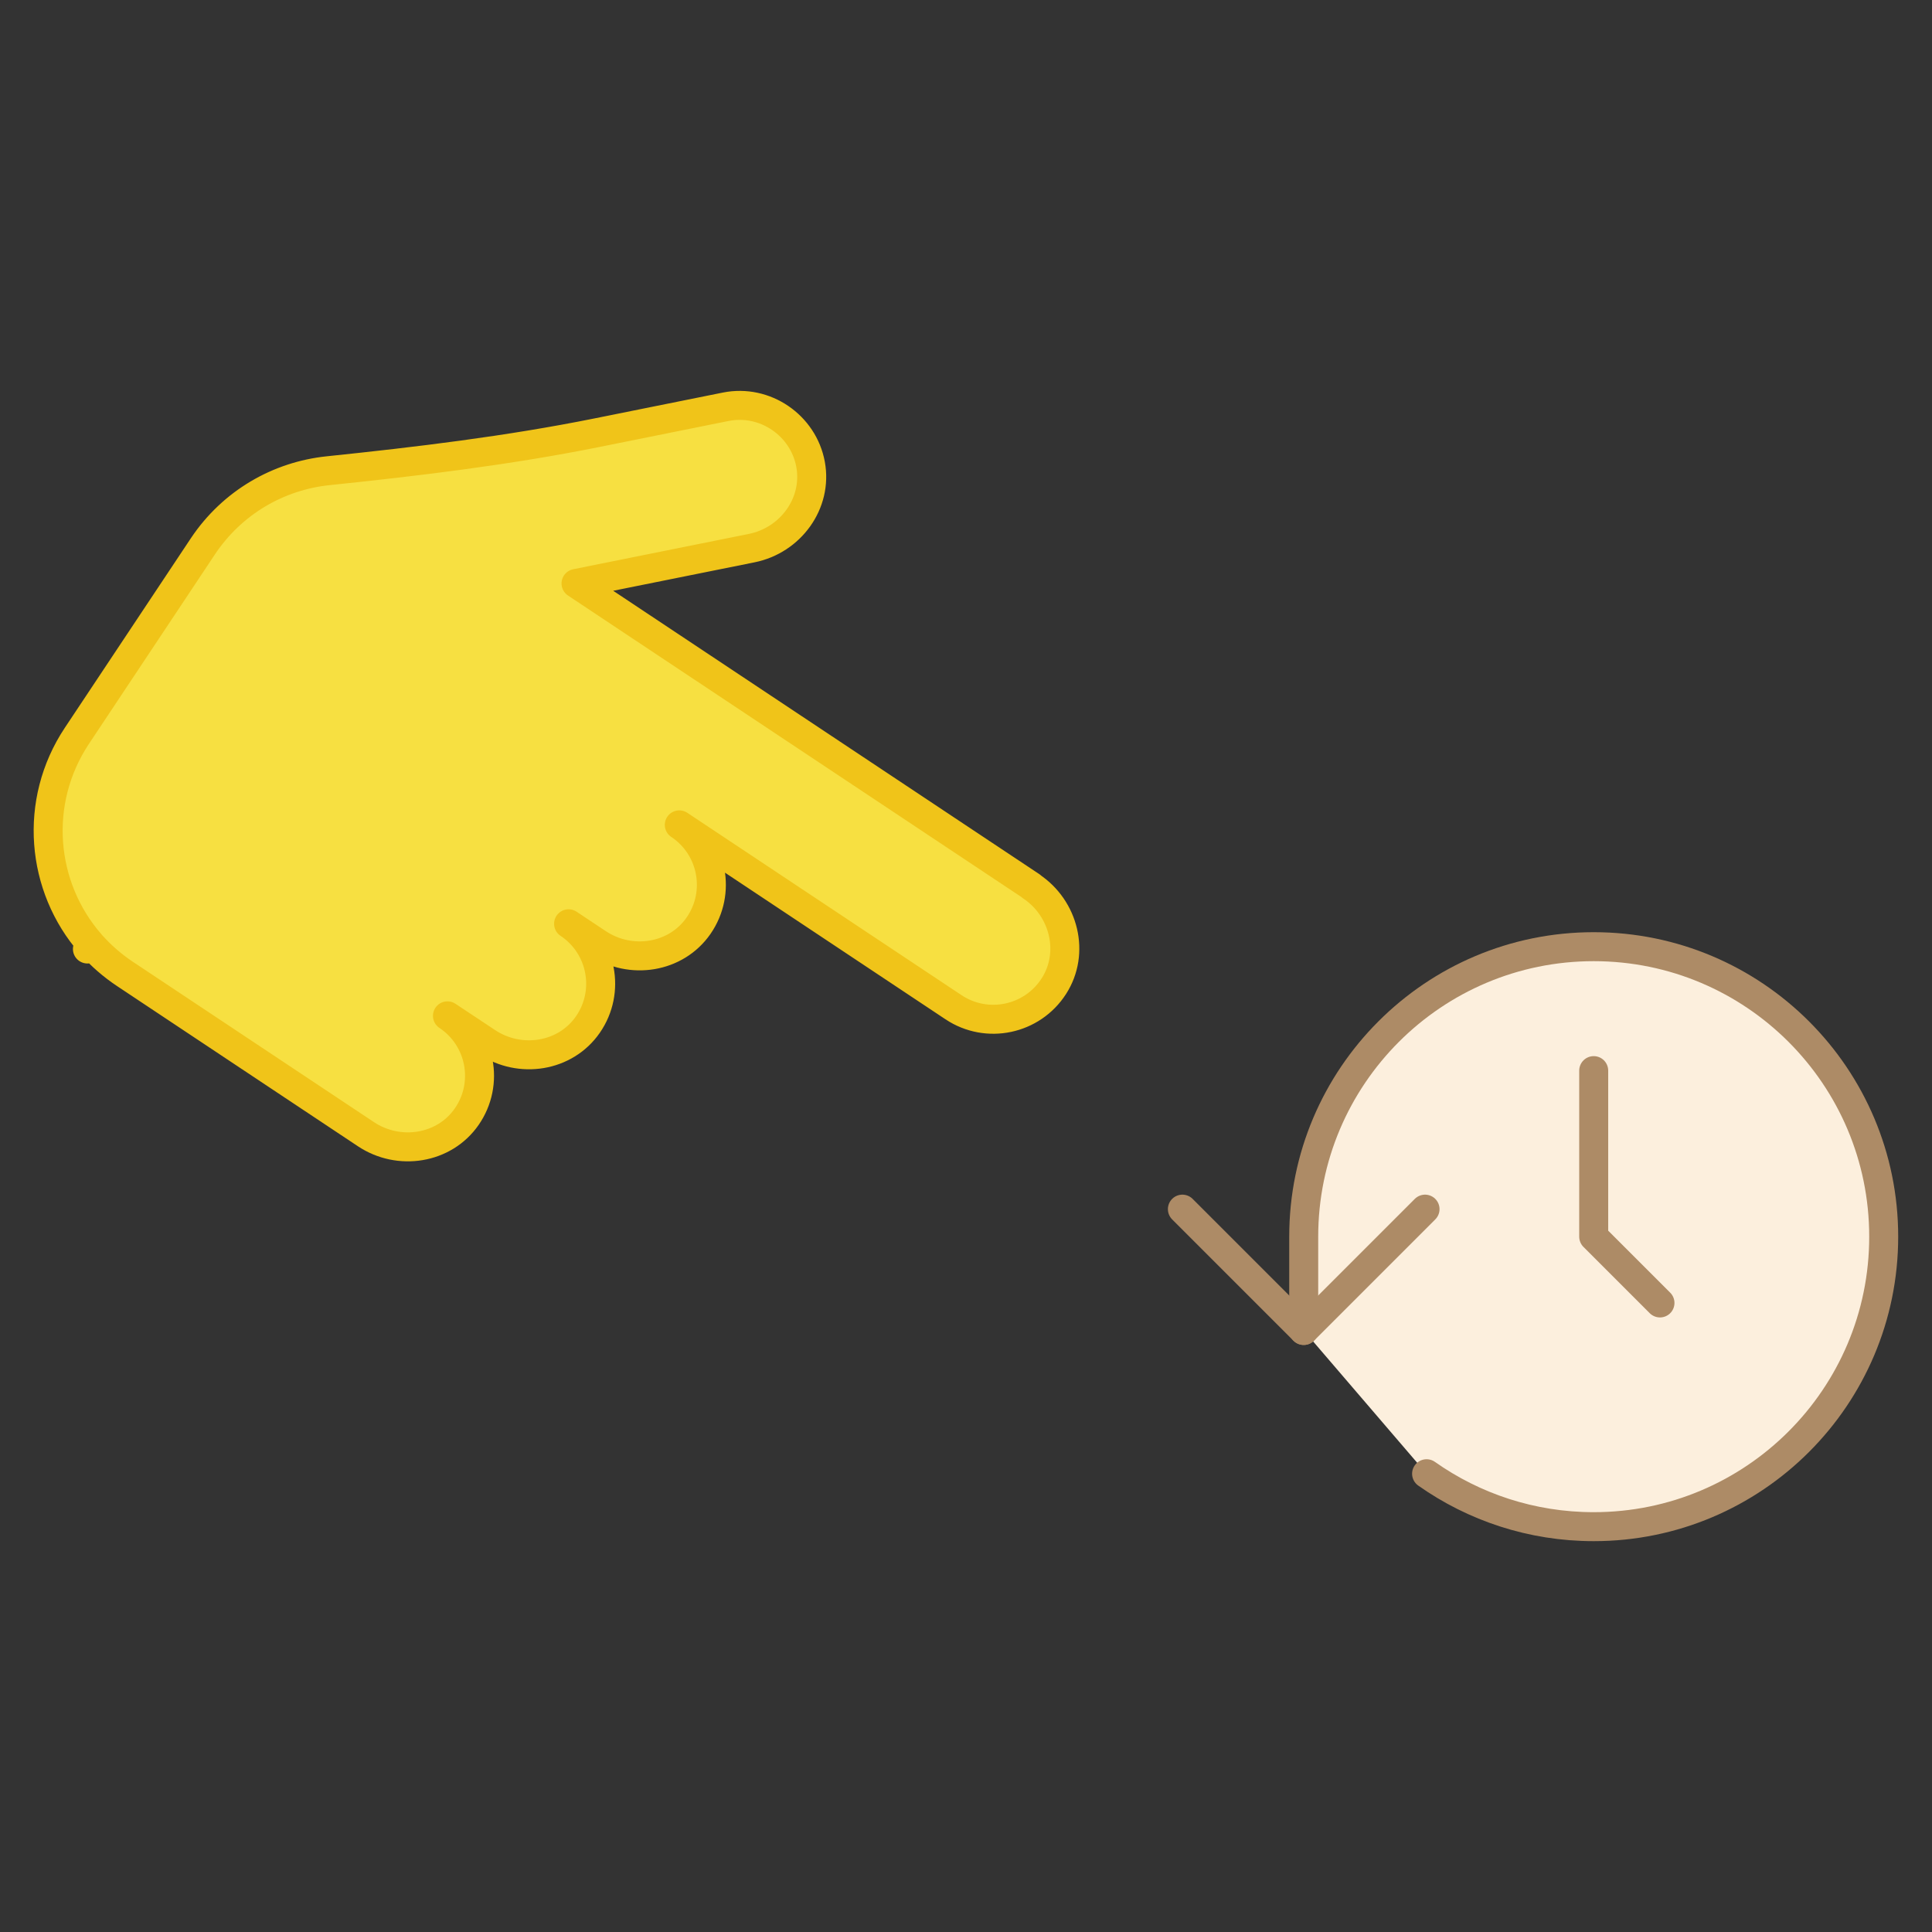 <?xml version="1.0" encoding="UTF-8"?>
<svg xmlns="http://www.w3.org/2000/svg" id="Layer_1" viewBox="0 0 200 200">
  <rect x="0" y="0" width="200" height="200" fill="#333333" stroke="none"/>
  <defs>
    <style>      .cls-1 {        fill: #fcefdd;      }      .cls-1, .cls-2 {        stroke: #ad8b66;      }      .cls-1, .cls-2, .cls-3 {        stroke-linecap: round;        stroke-linejoin: round;        stroke-width: 3px;      }      .cls-2 {        fill: none;      }      .cls-3 {        fill: #f7e041;        stroke: #f0c419;      }    </style>
  </defs>
  <path class="cls-3" d="M106.76,91.74l-47.13-31.34,18.19-3.66c4.02-.81,6.83-4.64,6.09-8.67s-4.71-6.78-8.79-5.96l-13.31,2.68c-9.2,1.85-18.52,2.97-27.85,3.94-5.09.53-9.9,3.24-12.96,7.83l-13.04,19.61c-4.54,6.83-3.74,15.65,1.42,21.54l-.33.53.45-.39c.99,1.1,2.13,2.1,3.42,2.96h0s24.96,16.6,24.96,16.6c3.41,2.27,8.11,1.55,10.44-1.82,2.37-3.43,1.46-8.13-2-10.43l4.1,2.72c3.41,2.27,8.11,1.55,10.44-1.82,2.37-3.43,1.46-8.13-2-10.43l3.02,2.01c3.41,2.27,8.11,1.55,10.44-1.82,2.37-3.43,1.46-8.13-2-10.43l28.39,18.88c3.46,2.3,8.14,1.32,10.39-2.19,2.21-3.45,1.05-8.07-2.36-10.33Z"></path>
  <g>
    <g>
      <path class="cls-1" d="M147.68,152.56c4.89,3.45,10.86,5.48,17.3,5.48,16.58,0,30.02-13.44,30.02-30.02,0-16.58-13.44-30.02-30.02-30.02-16.58,0-30.02,13.44-30.02,30.02v9.71"></path>
      <polyline class="cls-2" points="147.52 125.17 134.96 137.73 122.4 125.17"></polyline>
    </g>
    <polyline class="cls-2" points="171.84 134.88 164.98 128.02 164.98 110.83"></polyline>
  </g>
</svg>
